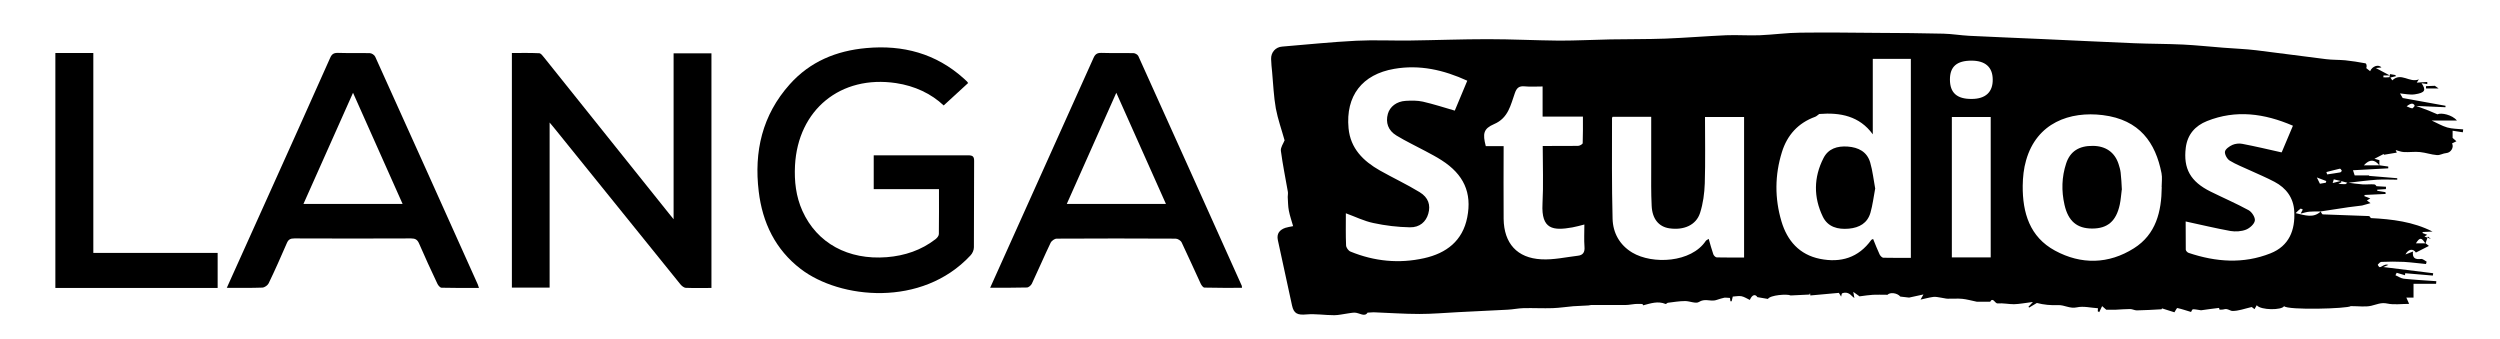 <svg xmlns="http://www.w3.org/2000/svg" id="Livello_1" data-name="Livello 1" viewBox="0 0 2226.1 302.2"><defs><style>      .cls-1 {        fill: #000;        stroke-width: 0px;      }    </style></defs><path class="cls-1" d="M49.3,47.2h33.8v178h110.7v31.2H49.3V47.2Z"></path><path class="cls-1" d="M2149.4,93.6c4.3,1.6,8.7,3.1,13,4.8,2.3.9,4.5,1.9,8,3.4,3.2-1.7,13.2.4,17.3,5.5h-22.5c4.8,2.2,9.1,4.8,13.9,6.2,4.5,1.3,9.5,1.2,14.2,1.7,0,.9-.2,1.7-.3,2.6-3.1-.5-6.2-.9-9.1-1.4v6.4c.5.4,2,1.7,3.4,3-1.3.6-2.6,1.3-3.9,1.9,1.9,3.4-1,8.3-5.1,8.6-2.9.2-5.7,2.1-8.4,1.8-5.1-.4-10-2.2-15.1-2.7-4.7-.5-9.5.3-14.3,0-2.4-.1-4.8-1.1-7.3-1.8.3.6.7,1.5,1,2.3-3.5.6-7,1.2-11.3,1.9.3.3-.3-.4-.5-.6-2.7,1.4-4.9,2.5-8.1,4.2,2,.5,3.4.9,4.4,1.2,0,1.3,0,3,0,4.7-4.1-5.4-8.7-5.8-13.8-.1,4.6,0,9.2,0,13.8,0,2.6.4,5.2.7,7.9,1.1,0,.5,0,1,0,1.6-10.7.6-21.3,1.1-31.4,1.7.5,1.5.9,2.7,1.5,4.6h12.9c0,.1-.2.2-.2.4,8.4.7,16.8,1.4,25.2,2.1,0,.4,0,.8,0,1.3-5.9,0-11.9-.3-17.7,0-8.8.6-17.6,1.8-26.4,2.8-4.1-1.1-8.2-2.2-12.4-3.1,0,0-.7,2.1-1,3.3,3-.8,5.3-1.3,7.5-1.9.1.4.2.8.3,1.2-.8.4-1.5.8-2.7,1.4,2.5.1,4.3.4,6,.3.7,0,1.4-.9,2.1-1.4,4.5.6,9.1,1.3,13.6,1.6,3.4.2,6.9-.3,10.3,0,1,0,1.9,1.6,1.9,1.6,3.3.2,5.9.3,8.5.5,0,.7,0,1.4-.1,2.1l-7.7.5c0,.3,0,.6,0,1l7.3,1.2c0,.5.1,1.1.2,1.6-6.2.3-12.4.6-18.6.9-.2.3-.3.6-.5,1,1.8.7,3.5,1.4,5.4,2.1-.7.4-1.6,1-3,1.8,1.2.9,2.1,1.6,3.2,2.4-2.6.7-4.9,1.4-7.5,2.1-3.6.4-7.8.9-12,1.5-8.4,1.2-16.7,2.5-25,3.8-3.3,0-6.6-.1-9.9.2-2.6.2-5.1,1.1-7.8,1.7,1-1.8,1.4-2.7,1.9-3.6-.7-.3-1.7-1-2-.8-1.3.9-2.3,2-4.4,4,8.7,2,15.8,4.6,22.3-1.4.6.9,1.3,2.5,1.9,2.5,13.7.6,27.4.9,41.1,1.5.7,0,1.3,1.4,1.7,1.8,19,1,37.6,3.2,54.9,12-2.9.1-5.8.3-8.7.4,0,.3-.1.6-.2.9,1.3.5,2.7,1,4.2,1.6-.7.4-1.3.8-2.5,1.5,2.2.8,4,1.5,5.8,2.2-.9-.7-1.8-1.4-2.7-2.2-.7,2.1-1.5,4.2-2.2,6.3-3.5-5.6-5-5.7-8.5-.2,3,0,5.8,0,8.7,0,.8.7,1.6,1.3,2.9,2.3-3.8,2-7.7,3.9-11.6,5.9-2.2-3.5-6.5-3.6-9.3,1.7,2.4-.9,4.3-1.7,6.7-2.6-.7,6,2.2,7.2,7.2,6.6,1.6-.2,3.4,1.6,5,2.4-.2.7-.4,1.4-.6,2.1-6.5-.6-13.1-1.5-19.6-1.9-6.7-.3-13.4-.3-20,0-1.2,0-2.4,1.4-3.3,2.4-.2.2,1.1,2.3,1.6,2.3,1.2,0,2.3-1,3.4-1.5,1.3-.6,2.6-1.2,4.4-.5-1.3.5-2.6,1.1-4.5,1.9,15.4,1.9,29.9,3.7,44.4,5.5,0,.7-.2,1.4-.3,2.1-8.2-.7-16.4-1.4-24.6-2.1,0,.6-.1,1.2-.2,1.8-2.5-.7-4.9-1.5-7.4-2.2-.4.7-.7,1.4-1.1,2.2,2.5,1.1,4.9,2.8,7.5,3.1,9.6,1,19.2,1.5,28.9,2.2l-.2,2.3h-20.1v12.3h-6.4c.7,1.6,1.3,2.8,2.5,5.6-7,0-13.5,1-19.5-.3-5.5-1.2-9.5.9-14.3,2-5.2,1.2-10.9.3-18.2.3-2.5,2.3-56.5,3.8-59.4,0-1.7,3.7-20.8,3.8-24.3-.8-.7,1.2-1.4,2.4-2,3.5-1.4-1.1-2.6-2-2.5-1.9-6.5,1.5-11.9,3.6-17.2,3.5-1.9,0-4.4-2.4-7.3-1.5-1.3.4-2.7.3-4.1.4,0-.2-.4-1.6-.6-1.6-5.4.6-10.7,1.4-15.9,2.1-2.3-.3-4.8-.9-7.2-.9-.7,0-1.4,1.9-1.7,2.4-4.1-1.2-8.1-2.6-12.2-3.5-.5-.1-1.6,2.2-2.6,3.8-3.1-1-6.9-2.2-11.1-3.5-.3.7-.6,1.7-.3.8-7.8.4-14.9.9-22.1,1-2,0-4-1.2-6-1.2-4.2,0-8.4.4-12.6.6-2.3,0-4.6,0-8.6,0,.2.2-1.2-1-3.7-3.2-.8,1.6-1.7,3.5-2.6,5.4-.4-.3-.8-.6-1.3-.8,0-1.1.1-2.2.2-2.7-6.4-.4-12.9-2.1-18.8-.8-6.2,1.4-11-2.2-16.7-2-6.4.3-12.8-.3-18.9-1.9-2.3,1.4-4.6,2.7-6.9,4.1-.2-.2-.4-.5-.6-.7.9-.9,1.7-1.8,4-4.3-6.8.8-11.9,1.9-16.9,2-4.8,0-9.6-1.1-14.5-.7-2.5.2-4.1-6-6.7-1.5h-11.8c-5.2-1.1-9.1-2.2-13.1-2.6-4.2-.4-8.6,0-12.8-.1-2,0-3.9-.7-5.9-.9-2.3-.3-4.7-1-7-.7-3.8.5-7.6,1.6-11.4,2.4.3-.6.8-1.4,2.6-4.6-5.7,1.2-9.4,2-12.8,2.8-2-.2-4-.5-7.8-.9-2.8-3.4-9.3-4-11.4-1.6-5.3,0-9.1-.2-12.9,0-3.7.2-7.3.8-12,1.4-.5-.3-2.5-1.8-5.6-4,.5,3.1.7,4.3,1,5.5-.8-.6-1.6-1.2-2.3-1.9-2.4-2.6-5.3-3.6-8.6-2.3-.5.2-.5,1.5-.9,2.9-1-1.6-1.8-2.9-2-3.3-8.8.8-17.1,1.6-25.4,2.3-.1-.7-.2-1.4-.3-2.1-.3.9-.7,1.8-.5,1.3-6,.3-11.3.6-16.7.8-3.1-1.5-18.2-.4-20.3,3.1-2.5-.4-5-.9-9.4-1.6-1.7-2.8-4.6-2.5-6.7,2.5-2.6-1.2-4.9-2.8-7.4-3.3-2.4-.5-5.1.2-7.8.3-.2.8-.6,2.5-1,4.2-.4,0-.7,0-1.1,0-.2-1.4-.4-2.8-.4-3-2.1,0-3.6-.4-5-.2-2.2.4-4.2,1.2-6.3,1.8-.7.2-1.5.5-2.2.6-4.6.8-9.1-1.8-14.1,1.4-2.8,1.8-8.1-.8-12.3-.8-5.1,0-10.2.9-15.3,1.5-.7,0-1.6,1.3-2.1,1.1-6.9-2.9-13.4-.5-20,1.2-.1,0-.7-1.4-.6-1.2-2.6,0-4.5-.1-6.4,0-2.8.2-5.7.9-8.5.9-10.3,0-20.5,0-30.8,0-.8,0-1.6.4-2.4.4-4.5.3-9,.4-13.5.7-6.1.5-12.2,1.5-18.3,1.7-8.6.3-17.3-.2-25.9,0-4.8.1-9.7,1.2-14.5,1.4-14.7.8-29.5,1.4-44.2,2.2-11.4.6-22.8,1.6-34.2,1.6-13.5,0-27-1-40.6-1.5-1.2,0-2.5.1-5.5.3-2.6,4.2-7.1.2-11.4,0-2.2,0-4.5.5-6.7.8-3.9.5-7.7,1.5-11.6,1.5-8.3,0-16.6-1.4-24.7-.7-7.9.7-11.3-.6-12.9-8.1-4.2-19.4-8.4-38.8-12.6-58.1-1.2-5.7,1.5-9.1,6.7-10.9,1.9-.6,3.9-.9,6.9-1.5-1.3-4.7-2.9-9.1-3.8-13.8-.8-4-.7-8.1-1-12.2,0-1.6.4-3.2.1-4.7-2.1-12.1-4.6-24.2-6.2-36.3-.4-3.1,2.2-6.6,3.3-9.4-2.6-9.4-6-18.8-7.8-28.4-1.9-10.7-2.3-21.6-3.3-32.4-.4-3.9-.8-7.7-.9-11.6-.2-6,4-10.7,9.9-11.1,21.9-1.8,43.9-4.1,65.8-5.2,15.9-.8,32,0,47.9-.2,23.1-.3,46.2-1.2,69.3-1.2,21.3,0,42.5,1.1,63.8,1.3,15.2,0,30.3-.8,45.5-1.1,16.3-.3,32.6-.1,48.9-.7,18-.7,36-2.2,54-3,10-.4,20.1.4,30.1,0,12-.5,24-2.2,36-2.3,23.2-.3,46.3,0,69.5.2,19.3.1,38.6.2,58,.7,7.6.2,15.3,1.5,22.9,1.9,21.7,1.1,43.5,1.9,65.3,2.9,27.2,1.2,54.5,2.6,81.7,3.7,14.6.6,29.1.5,43.7,1.2,11.9.6,23.8,1.9,35.7,2.8,9.8.8,19.7,1.1,29.5,2.3,20.7,2.5,41.3,5.4,61.9,7.9,5.6.7,11.3.5,17,1,6,.6,12,1.6,18,2.7.9.2,1.5,2.2.8,4.3,1.1.9,2.2,1.8,3.4,2.7,1.9-4.5,7.5-6.4,10.1-3.3-1.7.2-3.3.3-5,.5,3.8,2,7.1,3.8,12.4,6.6h-5.6c0,.6,0,1.1-.1,1.7,1.8,0,3.5.1,5.3-.1.3,0,.3-1.6.6-2.8,1.3.2,3,.5,4.6.8l.8,1c-1.7.4-3.4.8-5.1,1.3.6.8,1.2,1.6,1.7,2.5,8-7.6,15.2,2.5,23.7-.9-1.2,1.7-1.5,2.3-1.9,2.9,3.4-.2,6.4-.4,9.4-.6,0,.6,0,1.3,0,1.9-1.6-.3-3.2-.5-5.1-.8,4.2,6.2,3.2,8.5-5.9,9.9-4.5.7-9.3-.5-13.3-.8.5.9,1.7,2.9,2.4,4.1,13,2.3,25.5,4.6,38.1,6.9,0,.4,0,.8,0,1.3-9.1-.4-18.1-.8-27.2-1.2-1.5-2.7-3.4-2.7-7.4.4,1.7.7,3.4,1.6,5,1.8.7,0,1.5-1.5,2.3-2.3ZM1619.9,101.5c-1.2.8-2.3,2-3.6,2.5-15.2,5.5-24.9,16.3-29.6,31.4-6.4,20.5-6.5,41.3-.4,61.8,5.1,17.1,15.9,29.6,34.3,33.3,18.5,3.7,34.3-1,45.7-16.9.2-.3.8-.4,1.6-.8,1.9,4.7,3.7,9.3,5.8,13.8.6,1.2,2.1,2.8,3.2,2.9,8.1.2,16.2.1,24.6.1V52.4h-33.9v67.2c-11.8-16.3-29-19.6-47.6-18.1ZM1306.6,71.9c-21.2-9.7-42.5-14.5-65.1-10.6-28.6,4.9-43.4,24.1-40.7,52.9,1.7,18,13.1,29.2,27.9,37.6,11.7,6.6,23.9,12.3,35.4,19.3,7.9,4.8,9.9,11.6,7.7,19.2-2,7.1-7.6,12.3-16.4,12.1-10.8-.2-21.8-1.5-32.4-3.8-8.3-1.7-16.1-5.6-24.6-8.7,0,10-.2,19.3.2,28.5,0,2,2.1,4.9,3.9,5.6,21.2,8.7,43.2,10.9,65.6,5.9,19.8-4.4,34.3-15.4,38.4-36.4,4.3-21.9-3.1-38.2-22.8-50.8-4.6-3-9.5-5.5-14.3-8.1-8.6-4.6-17.5-8.8-25.9-13.9-7.6-4.6-9.8-11.6-7.7-19.3,1.8-6.4,7.7-11.1,15.8-11.6,5.1-.3,10.4-.4,15.4.7,9.5,2.2,18.8,5.2,28.4,8,3.6-8.7,7.3-17.5,11.2-26.8ZM1553,229.5v-125.3h-34.8c0,19.9.4,39.5-.2,59.1-.3,8.8-1.5,17.9-4.2,26.3-3.5,10.9-14.5,15.6-27.4,13.7-9.3-1.4-15.2-8.3-15.7-20.1-.6-11.6-.4-23.2-.4-34.8,0-14.7,0-29.4,0-44.4h-34.4c-.2.5-.5.8-.5,1.1,0,29.9-.3,59.7.5,89.6.3,12.6,6.2,23.4,17.5,30.2,18.1,10.8,52.6,9,65.5-10.4.5-.7,1.5-1,2.6-1.8,1.4,4.9,2.6,9.4,4.1,13.7.4,1.2,2,2.8,3.1,2.8,8,.2,15.9.1,24.3.1ZM1924.8,166.6c0-4.1.7-8.4-.1-12.4-5.3-27-19.3-47.6-52.3-51.7-29.2-3.6-58.8,6.7-68.3,40.3-2.1,7.2-2.9,15-3,22.6-.2,24,6.2,45.6,28.8,57.8,23.3,12.6,47.7,12.1,70.2-2.1,19.7-12.4,24.6-32.7,24.8-54.5ZM2041.6,111.9c-25.3-10.9-50.6-14.4-76.4-4.1-10.5,4.2-17.4,11.9-18.9,23.7-2.3,18.6,4.1,30.2,22.1,39.1,11.3,5.6,22.9,10.6,33.9,16.6,2.9,1.6,6,6.5,5.5,9.3-.5,3.1-4.6,6.7-7.9,8-4.1,1.6-9.3,1.9-13.7,1.2-13.3-2.4-26.5-5.6-40-8.5,0,7.6,0,16.4.1,25.1,0,1,1.5,2.6,2.6,2.9,24.2,8.1,48.6,10,72.8.4,16.7-6.6,22.1-20.7,21.2-37.4-.6-11.9-7.1-20.8-17.6-26.3-7-3.7-14.4-6.8-21.6-10.1-6.2-2.9-12.6-5.3-18.3-8.8-2.3-1.4-4.6-5.6-4.2-8,.4-2.3,4-4.8,6.7-6,2.6-1.1,6-1.5,8.8-.9,11.5,2.2,22.9,4.9,34.9,7.6-.4.6,0,0,.3-.5,3.2-7.5,6.3-15,9.8-23.2ZM1410.8,199.9c-4,1-7.3,2-10.8,2.6-17,3-27.7,1.9-26.5-21,.9-17,.2-34,.2-51.5,10.9,0,21.2,0,31.4-.1,1.5,0,4.1-1.5,4.2-2.4.3-7.7.2-15.5.2-23.7h-35.9v-26.8c-5.7,0-10.8.4-15.9-.1-5.1-.5-7.2,1.4-8.8,6-3.8,10.6-5.8,22.2-18.5,27.6-9.5,4.1-10.3,8.5-7.4,19.6h15.9c0,22-.2,43.4,0,64.8.3,21.8,12,34.9,33.6,36,10.8.6,21.7-1.9,32.6-3.2,4.5-.5,6.2-3.2,5.8-7.9-.5-6.4-.1-12.9-.1-20ZM1772.6,104.2h-34.6v125h34.6v-125ZM1755.5,54c-13.1,0-19.2,5.3-19.2,16.8,0,11.8,6.2,17.4,19.3,17.3,12.4,0,19-6.1,18.8-17.4-.1-11-6.7-16.7-18.9-16.7ZM2071.5,153.2c.2.7.4,1.4.7,2.1,3.9-.6,7.8-1.1,11.6-1.8.6-.1,1.5-1.2,1.4-1.6-.3-.7-1.2-1.8-1.7-1.7-4,.9-8,2-12,3ZM2065.8,163.6c1.8-.3,3.5-.6,5.2-.9.1-.5.3-1,.4-1.5-2.5-.9-4.9-1.9-8.4-3.2,1.3,2.5,2,3.9,2.7,5.5Z"></path><path class="cls-1" d="M633.6,256.4c-7.8,0-15.3.2-22.8-.1-1.7,0-3.8-1.7-5-3.2-37.2-46-74.3-92.1-111.5-138.1-1.3-1.6-2.6-3.2-4.9-5.9v147h-33.6V47.2c8.1,0,16.2-.2,24.3.2,1.5,0,3.1,2.2,4.3,3.7,37.2,46.4,74.4,92.9,111.5,139.3,1,1.3,2.1,2.6,3.9,4.8V47.5h33.7v208.8Z"></path><path class="cls-1" d="M862.2,73.8c-7.2,6.6-14.4,13.2-21.9,20.1-11.1-10.5-25.8-17.4-42.4-19.9-49.4-7.4-87.4,23.7-90,73.4-.7,13.9.8,27.5,6.6,40.4,13,28.8,40.8,43.9,75.2,41.2,16-1.3,30.6-6.2,43.3-16,1.4-1.1,3-3,3-4.6.2-13.1.1-26.2.1-40h-58.1v-30.1c1.8,0,3.5,0,5.1,0,26.3,0,52.6,0,78.9,0,4,0,5.5.9,5.4,5.2-.2,25.6,0,51.1-.2,76.7,0,2.5-1.3,5.5-3.1,7.3-43.3,46.5-116.3,38.7-151.1,12-22.6-17.3-34.1-41.3-37.4-69-4.3-35.5,3.1-68,27.6-95.4,18.1-20.3,41.5-29.9,68.1-32.3,32.7-3,62.1,4.8,86.9,27.1,1,.9,2,1.8,2.9,2.7.3.3.6.8,1,1.4Z"></path><path class="cls-1" d="M201.9,256.4c12.3-27.3,24.2-53.7,36.1-80.1,18.7-41.6,37.5-83.1,56-124.8,1.5-3.5,3.4-4.5,7.1-4.4,9.3.3,18.7,0,28,.2,1.8,0,4.3,1.6,5,3.2,30.6,67.5,60.9,135.1,91.3,202.7.4.9.6,1.8,1.1,3.2-11.4,0-22.3.1-33.3-.2-1.3,0-3.1-2.1-3.8-3.7-5.6-11.9-11.1-23.7-16.3-35.8-1.5-3.4-3.4-4.4-7.1-4.4-34.6.2-69.3.1-103.9,0-3.5,0-5.3.9-6.7,4.2-5.2,12-10.5,24-16.2,35.8-.9,1.8-3.6,3.7-5.6,3.8-10.3.4-20.6.2-31.8.2ZM314.4,82.5c-15,33.6-29.5,66.1-44.2,99.1h88.3c-14.7-32.9-29.1-65.4-44.2-99.1Z"></path><path class="cls-1" d="M881.6,256.4c10.7-23.7,21-46.7,31.3-69.6,20.3-45,40.6-90.1,60.8-135.2,1.5-3.4,3.3-4.6,7-4.5,9.5.3,19,0,28.5.2,1.5,0,3.8,1.3,4.4,2.6,30.8,68.1,61.5,136.3,92.1,204.5.2.4.1,1,.2,1.9-11.2,0-22.3.1-33.4-.2-1.2,0-2.7-2.1-3.4-3.6-5.7-12.2-11.1-24.5-16.9-36.6-.8-1.7-3.5-3.4-5.4-3.4-35.3-.2-70.6-.2-105.9,0-1.8,0-4.5,1.9-5.3,3.5-5.8,12.1-11.1,24.5-16.8,36.6-.7,1.5-2.9,3.4-4.4,3.4-10.6.3-21.3.2-32.9.2ZM1038.2,181.6c-14.7-33-29.2-65.5-44.2-99-15,33.6-29.5,66.1-44.1,99h88.3Z"></path><path class="cls-1" d="M2171.5,78.8h-11.3c0-.7,0-1.4,0-2.1,2.3,0,4.5-.2,7.9-.3.3.2,1.8,1.3,3.5,2.5Z"></path><path class="cls-1" d="M1669.7,168.1c-1.4,7.3-2.2,14.5-4.2,21.4-2.7,9.2-9.8,13.2-19.1,14.1-9.9.9-18.8-1.4-23.3-10.7-8.3-17.2-8.2-34.9.6-52.1,4.3-8.5,12.3-10.9,21.5-10.3,9.6.7,17.3,4.6,20.1,14.2,2.2,7.5,3,15.5,4.5,23.5Z"></path><path class="cls-1" d="M1889.3,169c-.6,4.1-.8,8.8-1.8,13.3-3.2,14.7-10.9,21.2-24.5,21.2-13.5,0-21.4-6.5-24.7-21.2-2.8-12.3-2.5-24.7,1.5-36.8,3.5-10.7,11.5-15.8,23.9-15.6,11.3.1,19.3,5.7,22.7,16,.8,2.5,1.6,5.1,1.9,7.7.6,4.9.8,9.9,1.1,15.3Z"></path></svg>